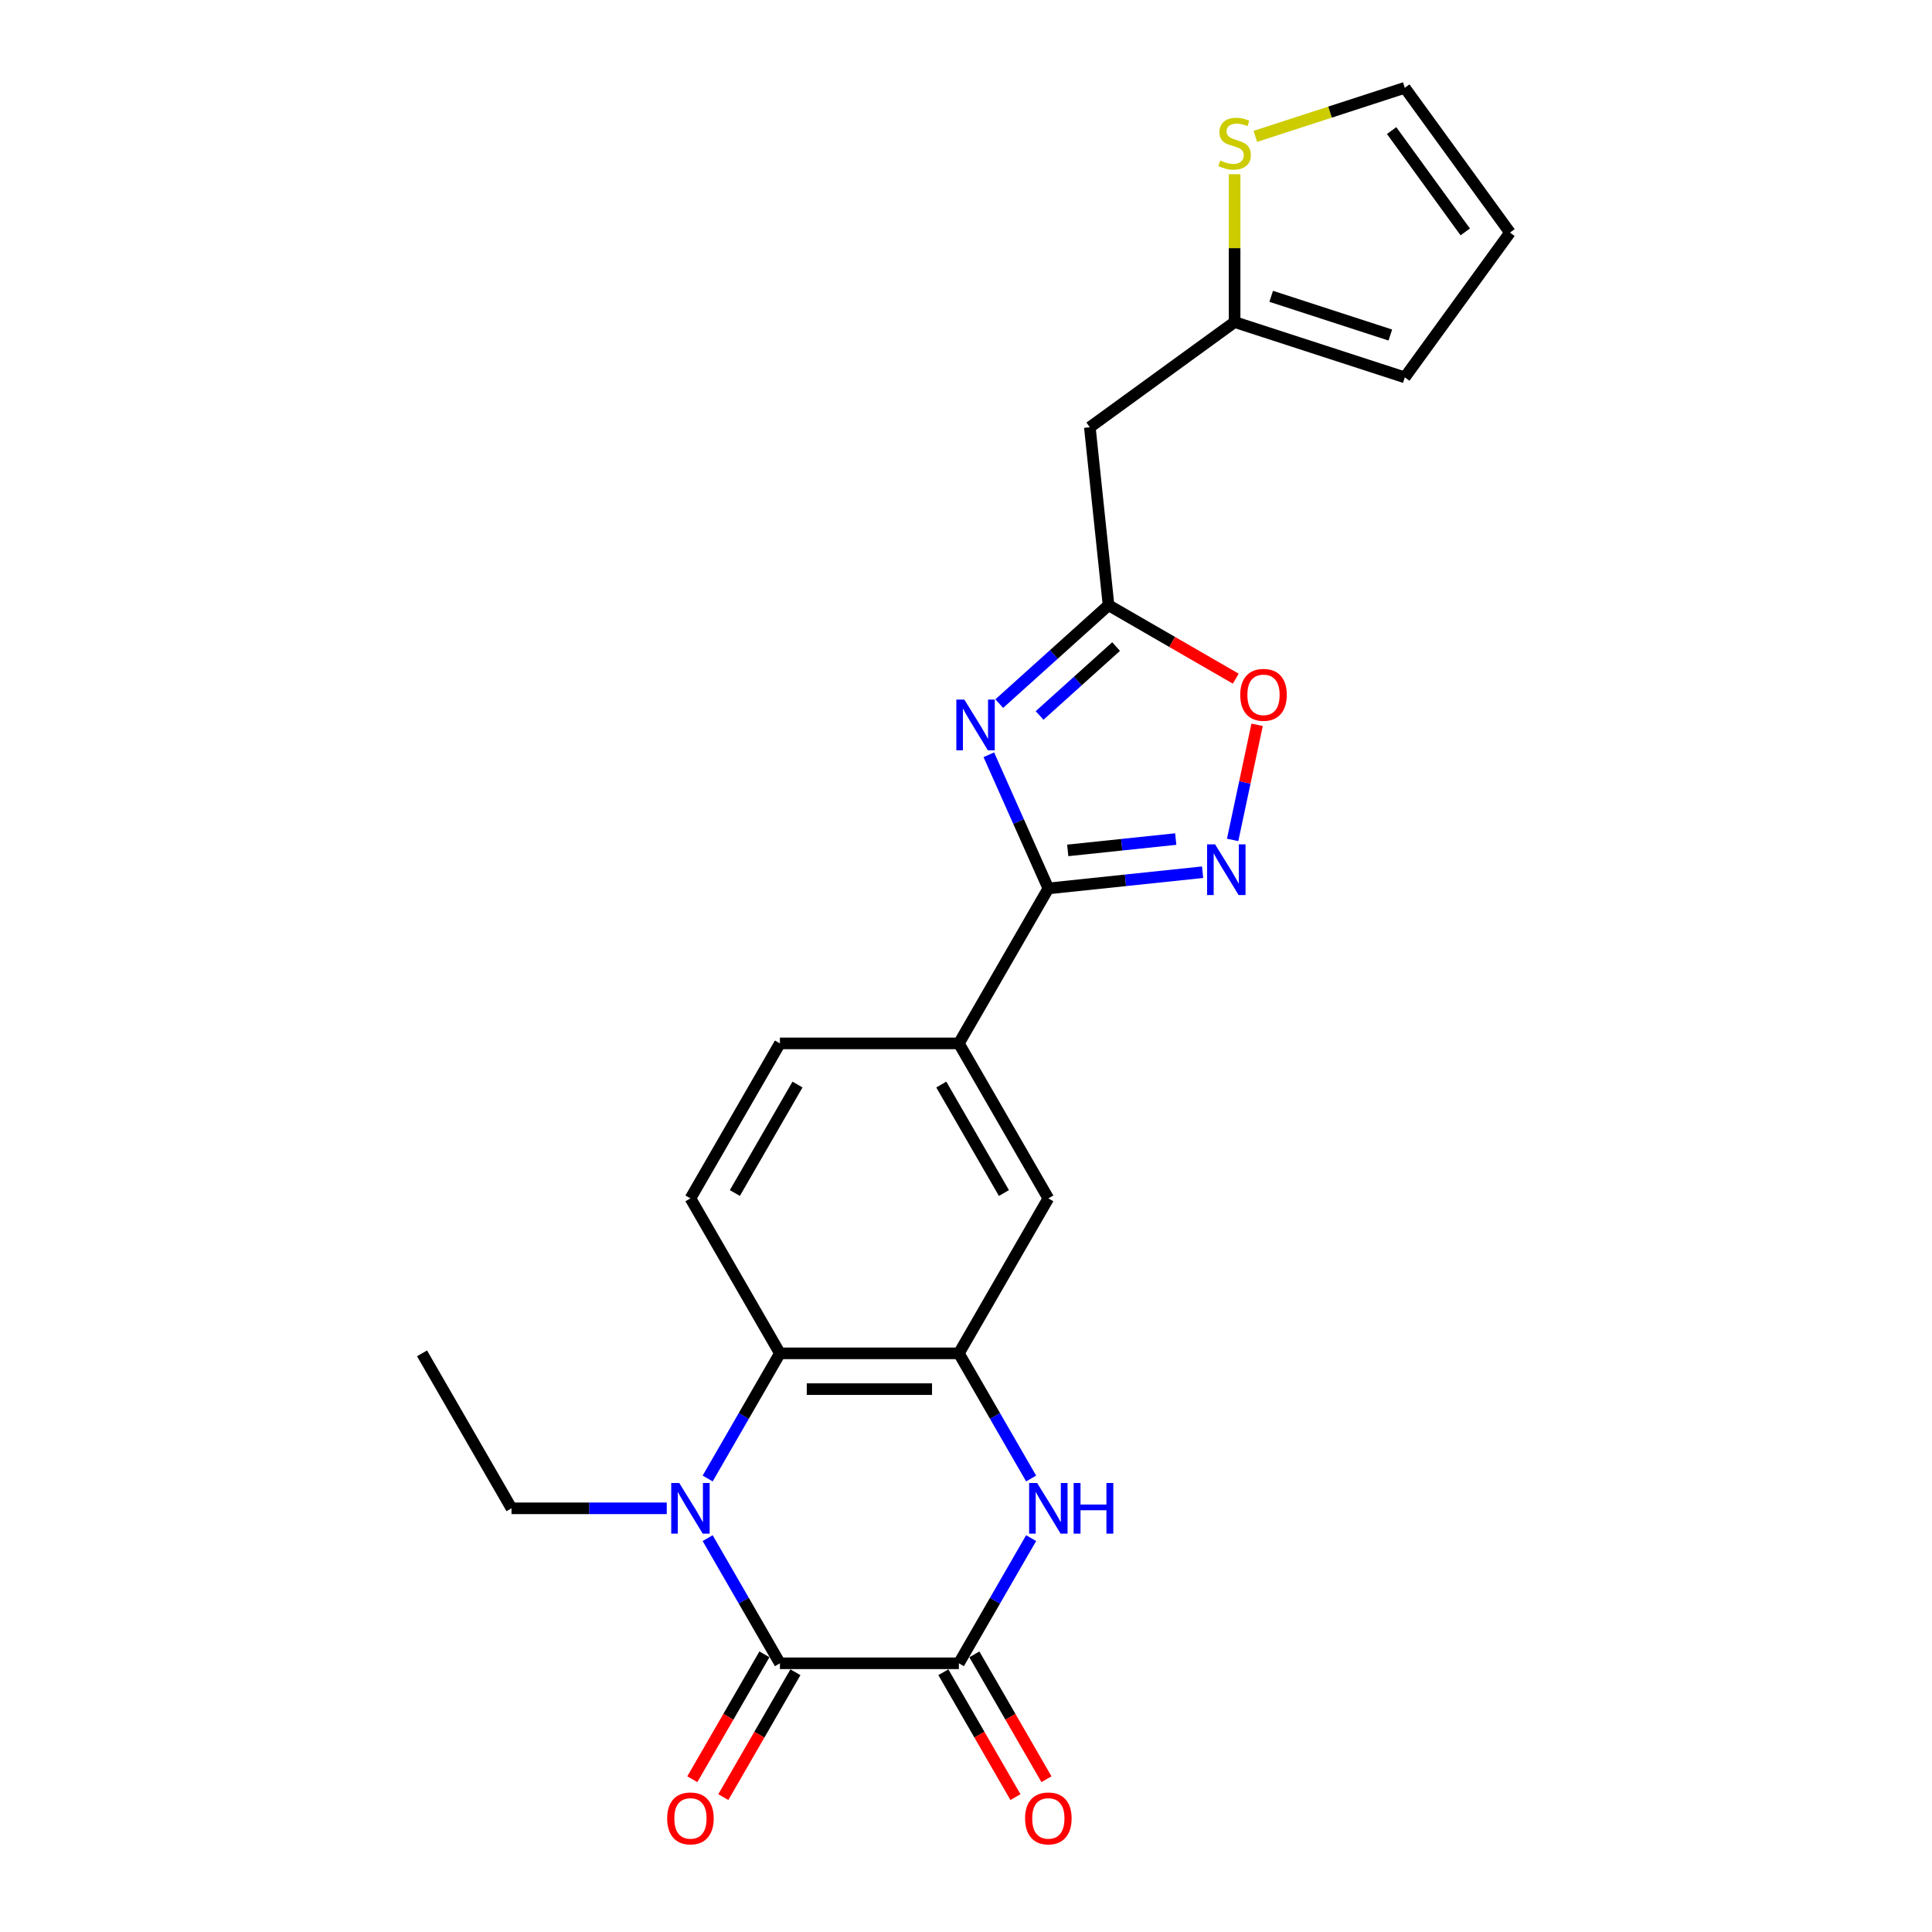 <?xml version='1.0' encoding='iso-8859-1'?>
<svg version='1.1' baseProfile='full'
              xmlns='http://www.w3.org/2000/svg'
                      xmlns:rdkit='http://www.rdkit.org/xml'
                      xmlns:xlink='http://www.w3.org/1999/xlink'
                  xml:space='preserve'
width='1000px' height='1000px' viewBox='0 0 1000 1000'>
<!-- END OF HEADER -->
<rect style='opacity:1.0;fill:#FFFFFF;stroke:none' width='1000' height='1000' x='0' y='0'> </rect>
<path class='bond-0' d='M 366.282,796.134 L 384.983,828.525' style='fill:none;fill-rule:evenodd;stroke:#0000FF;stroke-width:6px;stroke-linecap:butt;stroke-linejoin:miter;stroke-opacity:1' />
<path class='bond-0' d='M 384.983,828.525 L 403.685,860.917' style='fill:none;fill-rule:evenodd;stroke:#000000;stroke-width:6px;stroke-linecap:butt;stroke-linejoin:miter;stroke-opacity:1' />
<path class='bond-7' d='M 366.282,765.272 L 384.983,732.881' style='fill:none;fill-rule:evenodd;stroke:#0000FF;stroke-width:6px;stroke-linecap:butt;stroke-linejoin:miter;stroke-opacity:1' />
<path class='bond-7' d='M 384.983,732.881 L 403.685,700.489' style='fill:none;fill-rule:evenodd;stroke:#000000;stroke-width:6px;stroke-linecap:butt;stroke-linejoin:miter;stroke-opacity:1' />
<path class='bond-22' d='M 345.11,780.703 L 304.93,780.703' style='fill:none;fill-rule:evenodd;stroke:#0000FF;stroke-width:6px;stroke-linecap:butt;stroke-linejoin:miter;stroke-opacity:1' />
<path class='bond-22' d='M 304.93,780.703 L 264.75,780.703' style='fill:none;fill-rule:evenodd;stroke:#000000;stroke-width:6px;stroke-linecap:butt;stroke-linejoin:miter;stroke-opacity:1' />
<path class='bond-2' d='M 403.685,860.917 L 496.307,860.917' style='fill:none;fill-rule:evenodd;stroke:#000000;stroke-width:6px;stroke-linecap:butt;stroke-linejoin:miter;stroke-opacity:1' />
<path class='bond-16' d='M 395.663,856.285 L 377.005,888.603' style='fill:none;fill-rule:evenodd;stroke:#000000;stroke-width:6px;stroke-linecap:butt;stroke-linejoin:miter;stroke-opacity:1' />
<path class='bond-16' d='M 377.005,888.603 L 358.346,920.92' style='fill:none;fill-rule:evenodd;stroke:#FF0000;stroke-width:6px;stroke-linecap:butt;stroke-linejoin:miter;stroke-opacity:1' />
<path class='bond-16' d='M 411.706,865.548 L 393.048,897.865' style='fill:none;fill-rule:evenodd;stroke:#000000;stroke-width:6px;stroke-linecap:butt;stroke-linejoin:miter;stroke-opacity:1' />
<path class='bond-16' d='M 393.048,897.865 L 374.389,930.182' style='fill:none;fill-rule:evenodd;stroke:#FF0000;stroke-width:6px;stroke-linecap:butt;stroke-linejoin:miter;stroke-opacity:1' />
<path class='bond-1' d='M 511.816,390.664 L 527.217,425.256' style='fill:none;fill-rule:evenodd;stroke:#0000FF;stroke-width:6px;stroke-linecap:butt;stroke-linejoin:miter;stroke-opacity:1' />
<path class='bond-1' d='M 527.217,425.256 L 542.619,459.849' style='fill:none;fill-rule:evenodd;stroke:#000000;stroke-width:6px;stroke-linecap:butt;stroke-linejoin:miter;stroke-opacity:1' />
<path class='bond-8' d='M 517.209,364.192 L 545.493,338.724' style='fill:none;fill-rule:evenodd;stroke:#0000FF;stroke-width:6px;stroke-linecap:butt;stroke-linejoin:miter;stroke-opacity:1' />
<path class='bond-8' d='M 545.493,338.724 L 573.778,313.257' style='fill:none;fill-rule:evenodd;stroke:#000000;stroke-width:6px;stroke-linecap:butt;stroke-linejoin:miter;stroke-opacity:1' />
<path class='bond-8' d='M 538.089,370.318 L 557.889,352.491' style='fill:none;fill-rule:evenodd;stroke:#0000FF;stroke-width:6px;stroke-linecap:butt;stroke-linejoin:miter;stroke-opacity:1' />
<path class='bond-8' d='M 557.889,352.491 L 577.688,334.663' style='fill:none;fill-rule:evenodd;stroke:#000000;stroke-width:6px;stroke-linecap:butt;stroke-linejoin:miter;stroke-opacity:1' />
<path class='bond-17' d='M 488.286,865.548 L 506.944,897.865' style='fill:none;fill-rule:evenodd;stroke:#000000;stroke-width:6px;stroke-linecap:butt;stroke-linejoin:miter;stroke-opacity:1' />
<path class='bond-17' d='M 506.944,897.865 L 525.603,930.182' style='fill:none;fill-rule:evenodd;stroke:#FF0000;stroke-width:6px;stroke-linecap:butt;stroke-linejoin:miter;stroke-opacity:1' />
<path class='bond-17' d='M 504.329,856.285 L 522.987,888.603' style='fill:none;fill-rule:evenodd;stroke:#000000;stroke-width:6px;stroke-linecap:butt;stroke-linejoin:miter;stroke-opacity:1' />
<path class='bond-17' d='M 522.987,888.603 L 541.645,920.92' style='fill:none;fill-rule:evenodd;stroke:#FF0000;stroke-width:6px;stroke-linecap:butt;stroke-linejoin:miter;stroke-opacity:1' />
<path class='bond-25' d='M 496.307,860.917 L 515.008,828.525' style='fill:none;fill-rule:evenodd;stroke:#000000;stroke-width:6px;stroke-linecap:butt;stroke-linejoin:miter;stroke-opacity:1' />
<path class='bond-25' d='M 515.008,828.525 L 533.709,796.134' style='fill:none;fill-rule:evenodd;stroke:#0000FF;stroke-width:6px;stroke-linecap:butt;stroke-linejoin:miter;stroke-opacity:1' />
<path class='bond-3' d='M 542.619,459.849 L 496.307,540.062' style='fill:none;fill-rule:evenodd;stroke:#000000;stroke-width:6px;stroke-linecap:butt;stroke-linejoin:miter;stroke-opacity:1' />
<path class='bond-6' d='M 542.619,459.849 L 582.545,455.652' style='fill:none;fill-rule:evenodd;stroke:#000000;stroke-width:6px;stroke-linecap:butt;stroke-linejoin:miter;stroke-opacity:1' />
<path class='bond-6' d='M 582.545,455.652 L 622.471,451.456' style='fill:none;fill-rule:evenodd;stroke:#0000FF;stroke-width:6px;stroke-linecap:butt;stroke-linejoin:miter;stroke-opacity:1' />
<path class='bond-6' d='M 552.66,440.167 L 580.608,437.229' style='fill:none;fill-rule:evenodd;stroke:#000000;stroke-width:6px;stroke-linecap:butt;stroke-linejoin:miter;stroke-opacity:1' />
<path class='bond-6' d='M 580.608,437.229 L 608.556,434.292' style='fill:none;fill-rule:evenodd;stroke:#0000FF;stroke-width:6px;stroke-linecap:butt;stroke-linejoin:miter;stroke-opacity:1' />
<path class='bond-4' d='M 533.709,765.272 L 515.008,732.881' style='fill:none;fill-rule:evenodd;stroke:#0000FF;stroke-width:6px;stroke-linecap:butt;stroke-linejoin:miter;stroke-opacity:1' />
<path class='bond-4' d='M 515.008,732.881 L 496.307,700.489' style='fill:none;fill-rule:evenodd;stroke:#000000;stroke-width:6px;stroke-linecap:butt;stroke-linejoin:miter;stroke-opacity:1' />
<path class='bond-5' d='M 496.307,700.489 L 403.685,700.489' style='fill:none;fill-rule:evenodd;stroke:#000000;stroke-width:6px;stroke-linecap:butt;stroke-linejoin:miter;stroke-opacity:1' />
<path class='bond-5' d='M 482.414,719.014 L 417.578,719.014' style='fill:none;fill-rule:evenodd;stroke:#000000;stroke-width:6px;stroke-linecap:butt;stroke-linejoin:miter;stroke-opacity:1' />
<path class='bond-12' d='M 496.307,700.489 L 542.619,620.276' style='fill:none;fill-rule:evenodd;stroke:#000000;stroke-width:6px;stroke-linecap:butt;stroke-linejoin:miter;stroke-opacity:1' />
<path class='bond-9' d='M 638.014,434.736 L 644.345,404.948' style='fill:none;fill-rule:evenodd;stroke:#0000FF;stroke-width:6px;stroke-linecap:butt;stroke-linejoin:miter;stroke-opacity:1' />
<path class='bond-9' d='M 644.345,404.948 L 650.677,375.16' style='fill:none;fill-rule:evenodd;stroke:#FF0000;stroke-width:6px;stroke-linecap:butt;stroke-linejoin:miter;stroke-opacity:1' />
<path class='bond-14' d='M 403.685,700.489 L 357.373,620.276' style='fill:none;fill-rule:evenodd;stroke:#000000;stroke-width:6px;stroke-linecap:butt;stroke-linejoin:miter;stroke-opacity:1' />
<path class='bond-11' d='M 573.778,313.257 L 564.096,221.141' style='fill:none;fill-rule:evenodd;stroke:#000000;stroke-width:6px;stroke-linecap:butt;stroke-linejoin:miter;stroke-opacity:1' />
<path class='bond-26' d='M 573.778,313.257 L 606.706,332.268' style='fill:none;fill-rule:evenodd;stroke:#000000;stroke-width:6px;stroke-linecap:butt;stroke-linejoin:miter;stroke-opacity:1' />
<path class='bond-26' d='M 606.706,332.268 L 639.635,351.279' style='fill:none;fill-rule:evenodd;stroke:#FF0000;stroke-width:6px;stroke-linecap:butt;stroke-linejoin:miter;stroke-opacity:1' />
<path class='bond-10' d='M 496.307,540.062 L 403.685,540.062' style='fill:none;fill-rule:evenodd;stroke:#000000;stroke-width:6px;stroke-linecap:butt;stroke-linejoin:miter;stroke-opacity:1' />
<path class='bond-24' d='M 496.307,540.062 L 542.619,620.276' style='fill:none;fill-rule:evenodd;stroke:#000000;stroke-width:6px;stroke-linecap:butt;stroke-linejoin:miter;stroke-opacity:1' />
<path class='bond-24' d='M 487.211,561.356 L 519.629,617.506' style='fill:none;fill-rule:evenodd;stroke:#000000;stroke-width:6px;stroke-linecap:butt;stroke-linejoin:miter;stroke-opacity:1' />
<path class='bond-13' d='M 564.096,221.141 L 639.029,166.699' style='fill:none;fill-rule:evenodd;stroke:#000000;stroke-width:6px;stroke-linecap:butt;stroke-linejoin:miter;stroke-opacity:1' />
<path class='bond-15' d='M 639.029,166.699 L 639.029,128.437' style='fill:none;fill-rule:evenodd;stroke:#000000;stroke-width:6px;stroke-linecap:butt;stroke-linejoin:miter;stroke-opacity:1' />
<path class='bond-15' d='M 639.029,128.437 L 639.029,90.174' style='fill:none;fill-rule:evenodd;stroke:#CCCC00;stroke-width:6px;stroke-linecap:butt;stroke-linejoin:miter;stroke-opacity:1' />
<path class='bond-20' d='M 639.029,166.699 L 727.119,195.321' style='fill:none;fill-rule:evenodd;stroke:#000000;stroke-width:6px;stroke-linecap:butt;stroke-linejoin:miter;stroke-opacity:1' />
<path class='bond-20' d='M 657.967,153.375 L 719.63,173.41' style='fill:none;fill-rule:evenodd;stroke:#000000;stroke-width:6px;stroke-linecap:butt;stroke-linejoin:miter;stroke-opacity:1' />
<path class='bond-18' d='M 357.373,620.276 L 403.685,540.062' style='fill:none;fill-rule:evenodd;stroke:#000000;stroke-width:6px;stroke-linecap:butt;stroke-linejoin:miter;stroke-opacity:1' />
<path class='bond-18' d='M 380.363,617.506 L 412.781,561.356' style='fill:none;fill-rule:evenodd;stroke:#000000;stroke-width:6px;stroke-linecap:butt;stroke-linejoin:miter;stroke-opacity:1' />
<path class='bond-19' d='M 649.755,70.591 L 688.437,58.023' style='fill:none;fill-rule:evenodd;stroke:#CCCC00;stroke-width:6px;stroke-linecap:butt;stroke-linejoin:miter;stroke-opacity:1' />
<path class='bond-19' d='M 688.437,58.023 L 727.119,45.455' style='fill:none;fill-rule:evenodd;stroke:#000000;stroke-width:6px;stroke-linecap:butt;stroke-linejoin:miter;stroke-opacity:1' />
<path class='bond-27' d='M 727.119,45.455 L 781.561,120.388' style='fill:none;fill-rule:evenodd;stroke:#000000;stroke-width:6px;stroke-linecap:butt;stroke-linejoin:miter;stroke-opacity:1' />
<path class='bond-27' d='M 720.298,67.583 L 758.408,120.036' style='fill:none;fill-rule:evenodd;stroke:#000000;stroke-width:6px;stroke-linecap:butt;stroke-linejoin:miter;stroke-opacity:1' />
<path class='bond-21' d='M 727.119,195.321 L 781.561,120.388' style='fill:none;fill-rule:evenodd;stroke:#000000;stroke-width:6px;stroke-linecap:butt;stroke-linejoin:miter;stroke-opacity:1' />
<path class='bond-23' d='M 264.75,780.703 L 218.439,700.489' style='fill:none;fill-rule:evenodd;stroke:#000000;stroke-width:6px;stroke-linecap:butt;stroke-linejoin:miter;stroke-opacity:1' />
<path  class='atom-0' d='M 351.575 767.588
L 360.17 781.481
Q 361.022 782.852, 362.393 785.334
Q 363.764 787.816, 363.838 787.965
L 363.838 767.588
L 367.321 767.588
L 367.321 793.818
L 363.727 793.818
L 354.502 778.628
Q 353.427 776.85, 352.279 774.812
Q 351.167 772.774, 350.834 772.145
L 350.834 793.818
L 347.425 793.818
L 347.425 767.588
L 351.575 767.588
' fill='#0000FF'/>
<path  class='atom-2' d='M 499.147 362.118
L 507.743 376.011
Q 508.595 377.382, 509.966 379.865
Q 511.336 382.347, 511.411 382.495
L 511.411 362.118
L 514.893 362.118
L 514.893 388.349
L 511.299 388.349
L 502.074 373.159
Q 501 371.38, 499.851 369.343
Q 498.74 367.305, 498.406 366.675
L 498.406 388.349
L 494.998 388.349
L 494.998 362.118
L 499.147 362.118
' fill='#0000FF'/>
<path  class='atom-5' d='M 536.82 767.588
L 545.416 781.481
Q 546.268 782.852, 547.639 785.334
Q 549.01 787.816, 549.084 787.965
L 549.084 767.588
L 552.566 767.588
L 552.566 793.818
L 548.972 793.818
L 539.747 778.628
Q 538.673 776.85, 537.524 774.812
Q 536.413 772.774, 536.079 772.145
L 536.079 793.818
L 532.671 793.818
L 532.671 767.588
L 536.82 767.588
' fill='#0000FF'/>
<path  class='atom-5' d='M 555.715 767.588
L 559.272 767.588
L 559.272 778.739
L 572.684 778.739
L 572.684 767.588
L 576.241 767.588
L 576.241 793.818
L 572.684 793.818
L 572.684 781.703
L 559.272 781.703
L 559.272 793.818
L 555.715 793.818
L 555.715 767.588
' fill='#0000FF'/>
<path  class='atom-7' d='M 628.936 437.051
L 637.531 450.945
Q 638.383 452.316, 639.754 454.798
Q 641.125 457.28, 641.199 457.428
L 641.199 437.051
L 644.682 437.051
L 644.682 463.282
L 641.088 463.282
L 631.863 448.092
Q 630.788 446.314, 629.64 444.276
Q 628.528 442.238, 628.195 441.608
L 628.195 463.282
L 624.786 463.282
L 624.786 437.051
L 628.936 437.051
' fill='#0000FF'/>
<path  class='atom-10' d='M 641.95 359.642
Q 641.95 353.344, 645.062 349.824
Q 648.174 346.305, 653.991 346.305
Q 659.808 346.305, 662.92 349.824
Q 666.032 353.344, 666.032 359.642
Q 666.032 366.015, 662.883 369.645
Q 659.734 373.239, 653.991 373.239
Q 648.212 373.239, 645.062 369.645
Q 641.95 366.052, 641.95 359.642
M 653.991 370.275
Q 657.992 370.275, 660.141 367.608
Q 662.327 364.903, 662.327 359.642
Q 662.327 354.492, 660.141 351.899
Q 657.992 349.268, 653.991 349.268
Q 649.99 349.268, 647.804 351.862
Q 645.655 354.455, 645.655 359.642
Q 645.655 364.94, 647.804 367.608
Q 649.99 370.275, 653.991 370.275
' fill='#FF0000'/>
<path  class='atom-16' d='M 631.619 83.079
Q 631.916 83.191, 633.138 83.709
Q 634.361 84.228, 635.695 84.561
Q 637.066 84.858, 638.399 84.858
Q 640.882 84.858, 642.327 83.672
Q 643.771 82.45, 643.771 80.338
Q 643.771 78.893, 643.031 78.004
Q 642.327 77.115, 641.215 76.633
Q 640.104 76.151, 638.251 75.596
Q 635.917 74.892, 634.509 74.225
Q 633.138 73.558, 632.138 72.15
Q 631.175 70.742, 631.175 68.371
Q 631.175 65.074, 633.398 63.036
Q 635.658 60.998, 640.104 60.998
Q 643.142 60.998, 646.587 62.443
L 645.735 65.296
Q 642.586 63.999, 640.215 63.999
Q 637.658 63.999, 636.251 65.074
Q 634.843 66.111, 634.88 67.926
Q 634.88 69.334, 635.584 70.186
Q 636.325 71.038, 637.362 71.52
Q 638.436 72.002, 640.215 72.558
Q 642.586 73.299, 643.994 74.04
Q 645.402 74.781, 646.402 76.299
Q 647.439 77.781, 647.439 80.338
Q 647.439 83.969, 644.994 85.932
Q 642.586 87.859, 638.548 87.859
Q 636.213 87.859, 634.435 87.34
Q 632.694 86.859, 630.619 86.006
L 631.619 83.079
' fill='#CCCC00'/>
<path  class='atom-17' d='M 345.332 941.204
Q 345.332 934.906, 348.444 931.386
Q 351.556 927.867, 357.373 927.867
Q 363.19 927.867, 366.302 931.386
Q 369.414 934.906, 369.414 941.204
Q 369.414 947.577, 366.265 951.208
Q 363.116 954.801, 357.373 954.801
Q 351.594 954.801, 348.444 951.208
Q 345.332 947.614, 345.332 941.204
M 357.373 951.837
Q 361.374 951.837, 363.523 949.17
Q 365.709 946.465, 365.709 941.204
Q 365.709 936.054, 363.523 933.461
Q 361.374 930.831, 357.373 930.831
Q 353.372 930.831, 351.186 933.424
Q 349.037 936.017, 349.037 941.204
Q 349.037 946.502, 351.186 949.17
Q 353.372 951.837, 357.373 951.837
' fill='#FF0000'/>
<path  class='atom-18' d='M 530.578 941.204
Q 530.578 934.906, 533.69 931.386
Q 536.802 927.867, 542.619 927.867
Q 548.435 927.867, 551.547 931.386
Q 554.66 934.906, 554.66 941.204
Q 554.66 947.577, 551.51 951.208
Q 548.361 954.801, 542.619 954.801
Q 536.839 954.801, 533.69 951.208
Q 530.578 947.614, 530.578 941.204
M 542.619 951.837
Q 546.62 951.837, 548.769 949.17
Q 550.955 946.465, 550.955 941.204
Q 550.955 936.054, 548.769 933.461
Q 546.62 930.831, 542.619 930.831
Q 538.617 930.831, 536.431 933.424
Q 534.283 936.017, 534.283 941.204
Q 534.283 946.502, 536.431 949.17
Q 538.617 951.837, 542.619 951.837
' fill='#FF0000'/>
</svg>
